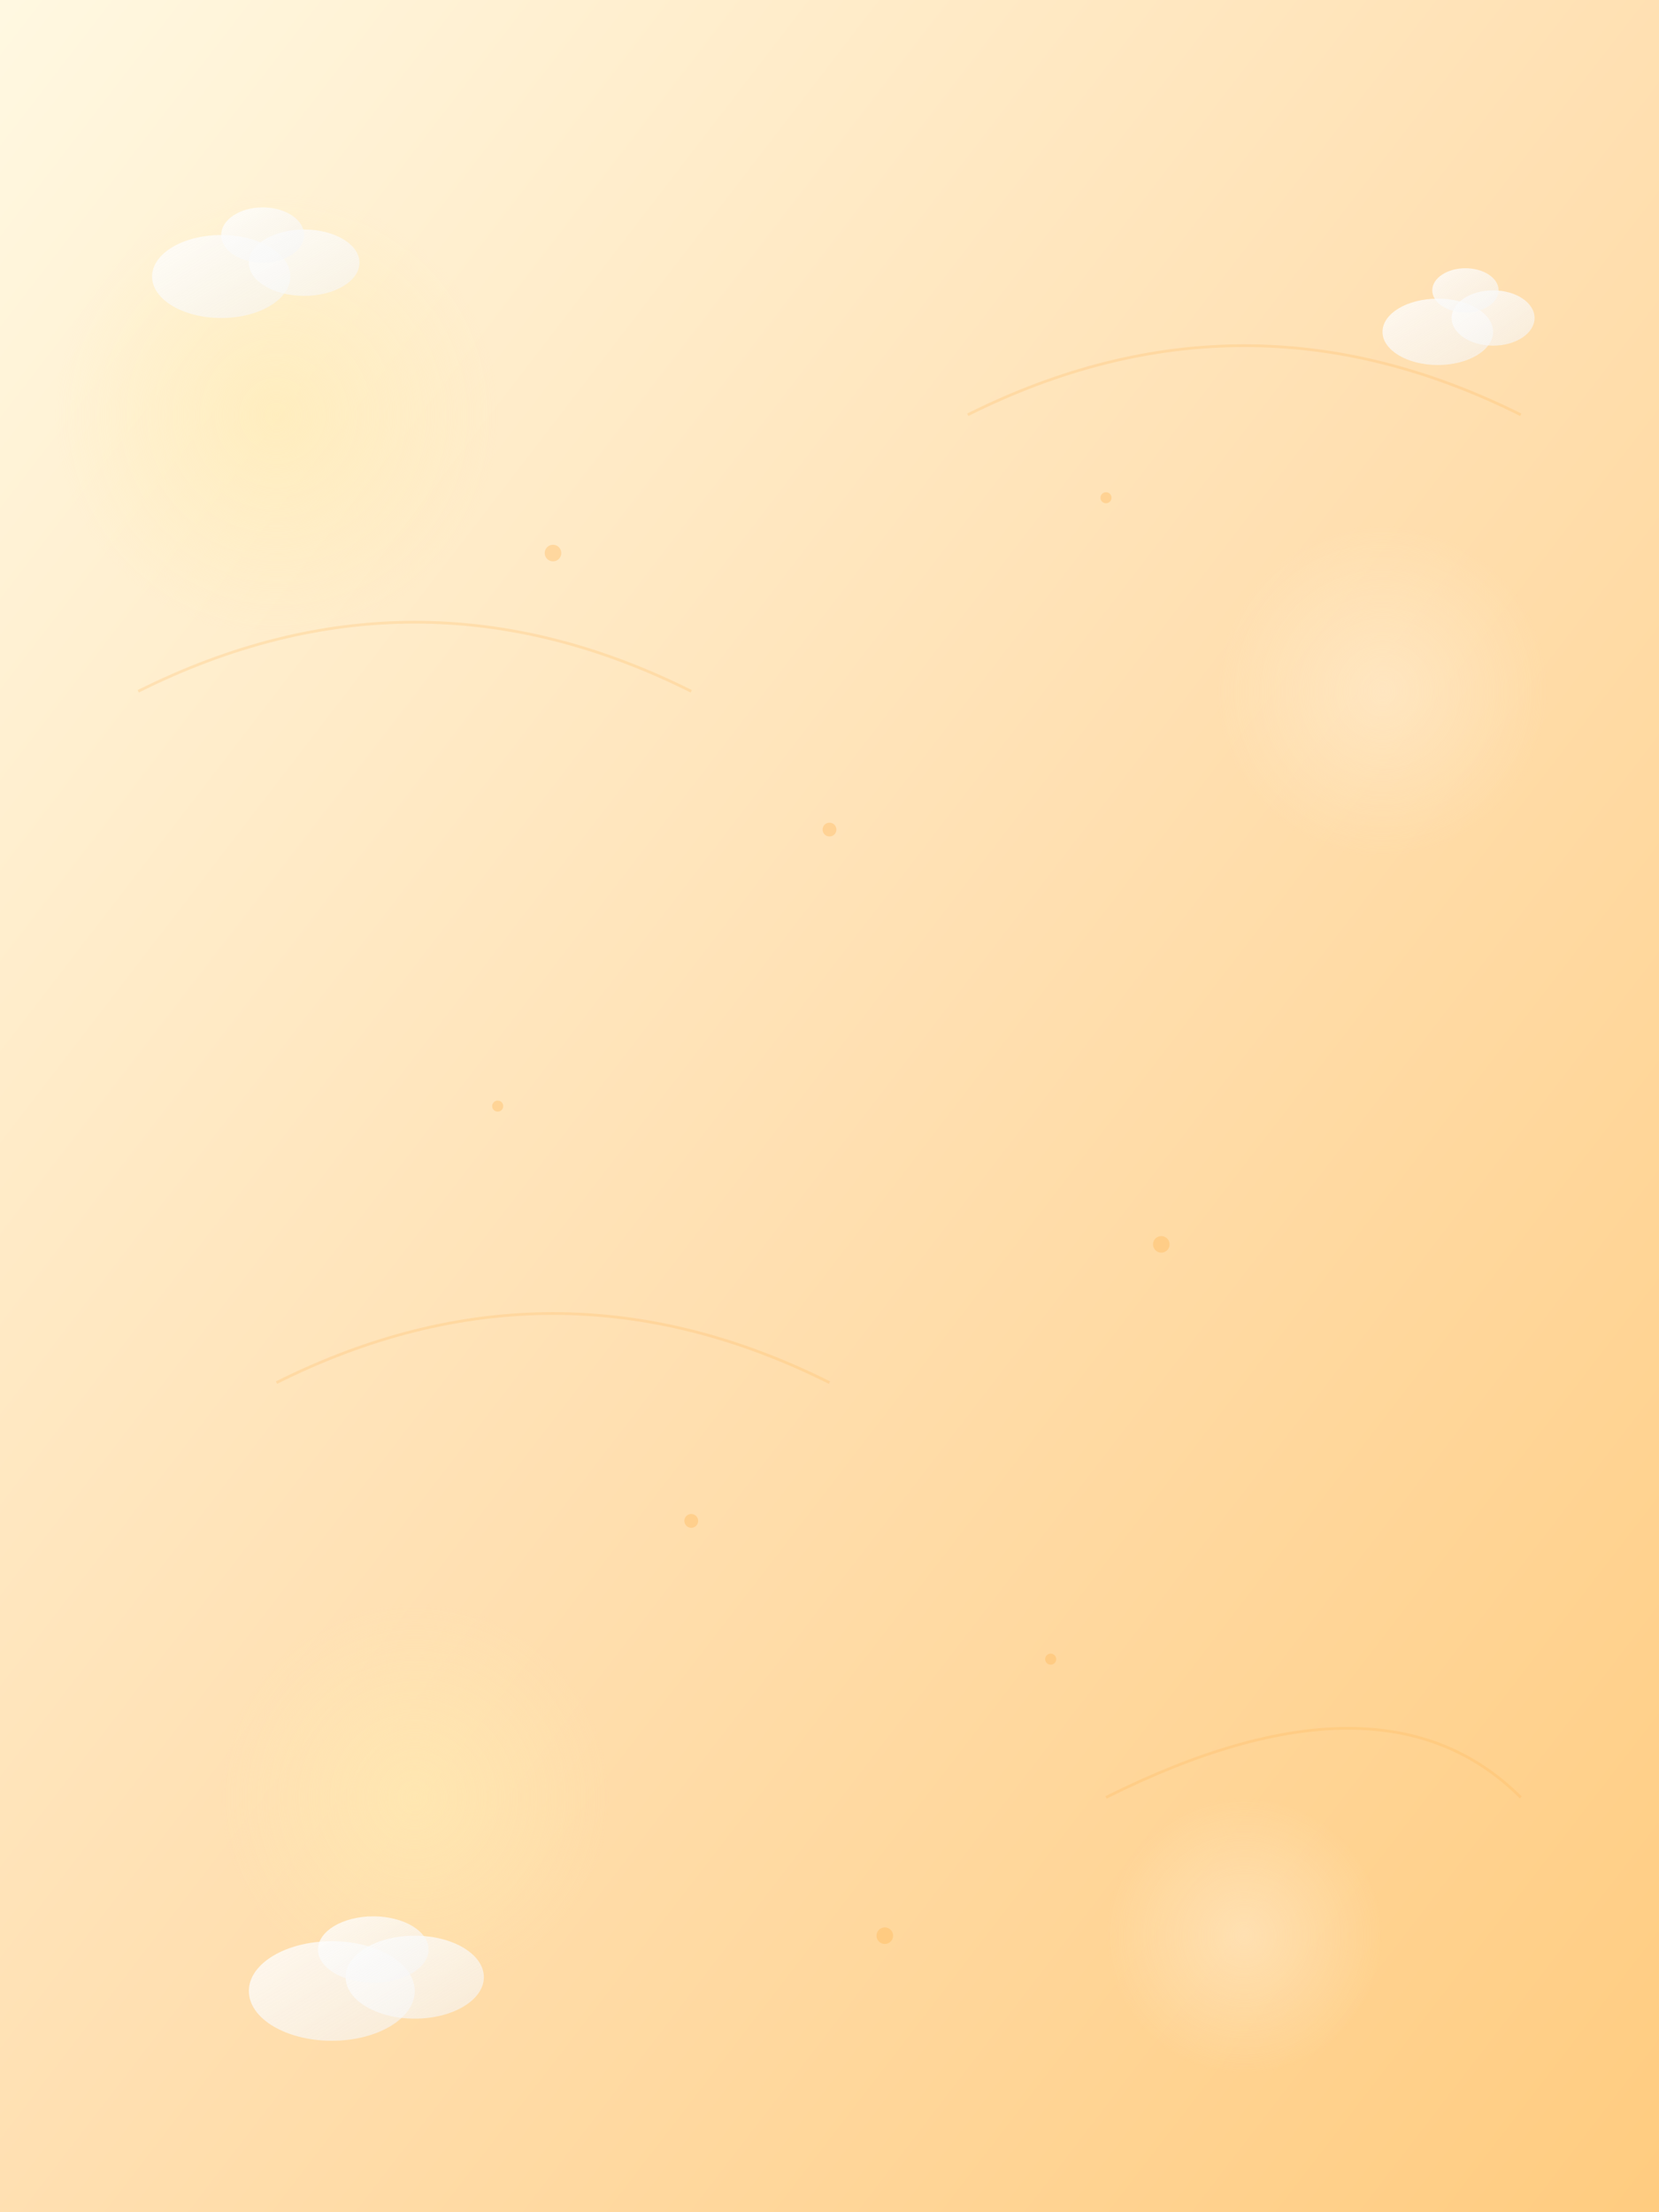 <svg xmlns="http://www.w3.org/2000/svg" width="600" height="800" viewBox="0 0 600 800" fill="none">
  <rect x="0" y="0" width="600" height="800" fill="#333333" stroke="none"/>
  <!-- 主背景渐变 -->
  <defs>
    <linearGradient id="mainGradient" x1="0%" y1="0%" x2="100%" y2="100%">
      <stop offset="0%" stop-color="#fff8e1"/>
      <stop offset="50%" stop-color="#ffe0b2"/>
      <stop offset="100%" stop-color="#ffcc80"/>
    </linearGradient>
    
    <!-- 装饰性圆形渐变 -->
    <radialGradient id="circleGradient1" cx="50%" cy="50%" r="50%">
      <stop offset="0%" stop-color="#ffecb3" stop-opacity="0.6"/>
      <stop offset="100%" stop-color="#ffecb3" stop-opacity="0"/>
    </radialGradient>
    
    <radialGradient id="circleGradient2" cx="50%" cy="50%" r="50%">
      <stop offset="0%" stop-color="#fff3e0" stop-opacity="0.4"/>
      <stop offset="100%" stop-color="#fff3e0" stop-opacity="0"/>
    </radialGradient>
    
    <!-- 云朵渐变 -->
    <linearGradient id="cloudGradient" x1="0%" y1="0%" x2="100%" y2="100%">
      <stop offset="0%" stop-color="#ffffff" stop-opacity="0.8"/>
      <stop offset="100%" stop-color="#f5f5f5" stop-opacity="0.6"/>
    </linearGradient>
  </defs>
  
  <!-- 主背景 -->
  <rect width="600" height="800" fill="url(#mainGradient)"/>
  
  <!-- 装饰性圆形 -->
  <circle cx="100" cy="150" r="80" fill="url(#circleGradient1)"/>
  <circle cx="500" cy="250" r="60" fill="url(#circleGradient2)"/>
  <circle cx="150" cy="650" r="70" fill="url(#circleGradient1)"/>
  <circle cx="450" cy="700" r="50" fill="url(#circleGradient2)"/>
  
  <!-- 云朵装饰 -->
  <g fill="url(#cloudGradient)">
    <!-- 左上角云朵 -->
    <ellipse cx="80" cy="100" rx="25" ry="15"/>
    <ellipse cx="110" cy="95" rx="20" ry="12"/>
    <ellipse cx="95" cy="85" rx="15" ry="10"/>
    
    <!-- 右上角云朵 -->
    <ellipse cx="520" cy="120" rx="20" ry="12"/>
    <ellipse cx="540" cy="115" rx="15" ry="10"/>
    <ellipse cx="530" cy="105" rx="12" ry="8"/>
    
    <!-- 底部云朵 -->
    <ellipse cx="120" cy="720" rx="30" ry="18"/>
    <ellipse cx="150" cy="715" rx="25" ry="15"/>
    <ellipse cx="135" cy="705" rx="20" ry="12"/>
  </g>
  
  <!-- 装饰性小点 -->
  <g fill="#ffab40" opacity="0.3">
    <circle cx="200" cy="200" r="3"/>
    <circle cx="400" cy="180" r="2"/>
    <circle cx="300" cy="300" r="2.5"/>
    <circle cx="180" cy="400" r="2"/>
    <circle cx="420" cy="450" r="3"/>
    <circle cx="250" cy="550" r="2.5"/>
    <circle cx="380" cy="600" r="2"/>
    <circle cx="320" cy="700" r="3"/>
  </g>
  
  <!-- 装饰性线条 -->
  <g stroke="#ffab40" stroke-width="1" opacity="0.2" fill="none">
    <path d="M 50 250 Q 150 200 250 250"/>
    <path d="M 350 150 Q 450 100 550 150"/>
    <path d="M 100 500 Q 200 450 300 500"/>
    <path d="M 400 650 Q 500 600 550 650"/>
  </g>
</svg>

